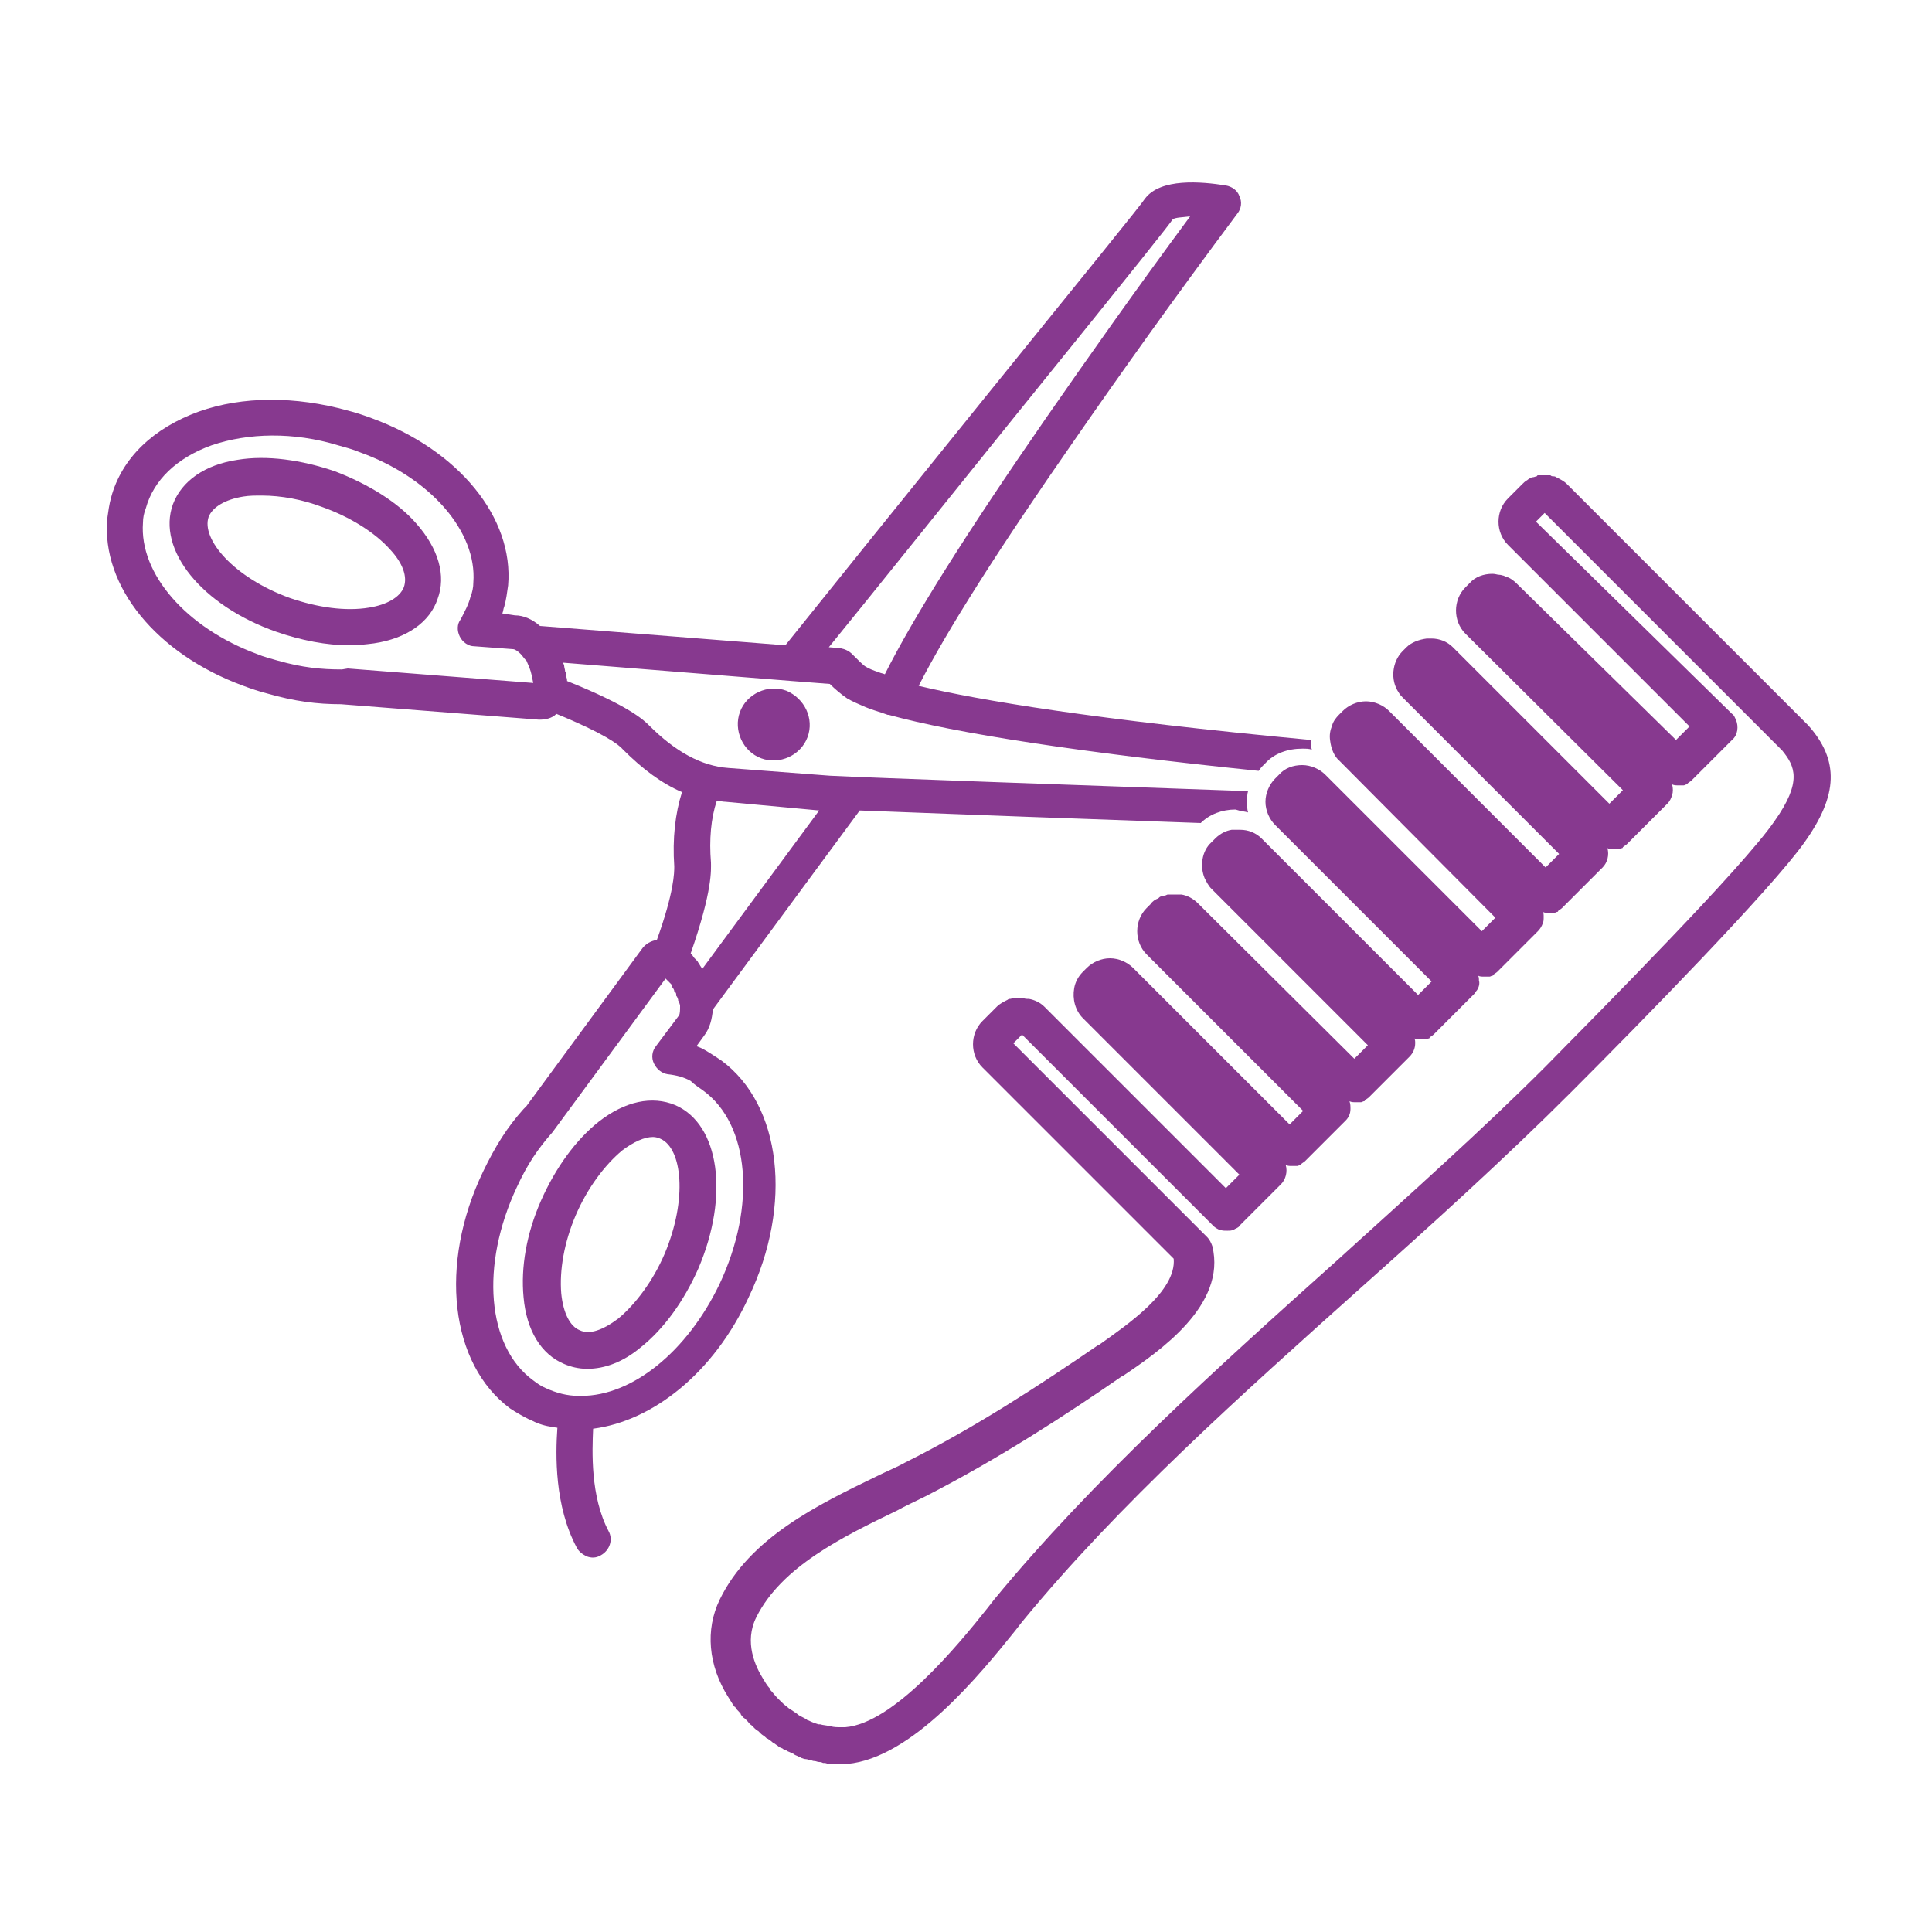 <?xml version="1.0" encoding="utf-8"?>
<!-- Generator: Adobe Illustrator 24.2.3, SVG Export Plug-In . SVG Version: 6.00 Build 0)  -->
<svg version="1.1" id="Layer_1" xmlns="http://www.w3.org/2000/svg" xmlns:xlink="http://www.w3.org/1999/xlink" x="0px" y="0px"
	 viewBox="0 0 200 200" style="enable-background:new 0 0 200 200;" xml:space="preserve">
<style type="text/css">
	.st0{fill:#87398F;}
</style>
<g>
	<path class="st0" d="M129.2,84.1c-0.1-0.3-0.1-0.7-0.1-1.1c0-0.4,0-0.8,0.1-1.1c-17-0.6-39.5-1.4-43.3-1.6l-10.5-0.8
		c-2.8-0.2-5.5-1.7-8.2-4.4c-0.5-0.5-2-2-8.5-4.6c0,0,0-0.1,0-0.1c0-0.2-0.1-0.3-0.1-0.5c0-0.1,0-0.3-0.1-0.4c0-0.2-0.1-0.4-0.1-0.6
		c0-0.1-0.1-0.2-0.1-0.3L82,70.5l0,0l3.9,0.3c0.5,0.5,1.2,1.1,1.8,1.5c0.5,0.3,1.2,0.6,1.9,0.9c0.7,0.3,1.5,0.5,2.3,0.8
		c0,0,0.1,0,0.1,0c6.9,1.9,19.8,3.9,38.3,5.8c0.1-0.1,0.2-0.3,0.3-0.4l0.4-0.4c0.9-1,2.3-1.5,3.8-1.5c0.4,0,0.7,0,1,0.1
		c-0.1-0.3-0.1-0.6-0.1-1c-22.4-2.1-34.3-4.1-40.6-5.6c2.9-5.7,8.3-14.2,16.1-25.4c4.7-6.8,10.4-14.8,16.9-23.5
		c0.4-0.5,0.5-1.2,0.2-1.8c-0.2-0.6-0.8-1-1.4-1.1c-2.5-0.4-6.8-0.8-8.4,1.4c-0.3,0.5-5.9,7.4-16.5,20.5c-8,9.9-16.7,20.7-20.7,25.7
		l-25.4-2c-0.8-0.7-1.7-1.1-2.6-1.1L52,63.5c0.1-0.2,0.1-0.5,0.2-0.7c0.2-0.7,0.3-1.5,0.4-2.2c0.6-7-5.1-14-14.1-17.3
		c-0.8-0.3-1.7-0.6-2.5-0.8C30.6,41,25.1,41,20.6,42.6c-4.7,1.7-8,4.8-9.1,8.9c-0.2,0.7-0.3,1.5-0.4,2.2c-0.6,7,5.1,14,14.1,17.3
		c0,0,0,0,0,0c0.8,0.3,1.7,0.6,2.5,0.8c2.8,0.8,5.1,1.1,7.6,1.1l20.5,1.6c0.6,0,1.3-0.1,1.8-0.6c4.9,2,6.5,3.2,6.9,3.7
		c2,2,4,3.5,6.1,4.4c-0.7,2.2-1,4.8-0.8,7.7c0,0.6,0,2.6-1.8,7.6c-0.6,0.1-1.2,0.4-1.6,1l-11.9,16.2l-0.3,0.3
		c-1.7,1.9-2.9,3.8-4.2,6.5c-4.6,9.6-3.4,19.9,2.8,24.5c0.6,0.4,1.3,0.8,1.9,1.1c0.3,0.1,0.6,0.3,0.9,0.4c0.7,0.3,1.4,0.4,2.1,0.5
		c-0.2,2.8-0.3,8.1,2,12.4c0.2,0.4,0.6,0.7,1,0.9c0.5,0.2,1,0.2,1.5-0.1c0.9-0.5,1.3-1.6,0.8-2.5c-1.9-3.6-1.7-8.3-1.6-10.6
		c6.2-0.8,12.5-5.8,16.1-13.6c4.6-9.6,3.4-19.9-2.8-24.5c-0.6-0.4-1.2-0.8-1.9-1.2c-0.2-0.1-0.4-0.2-0.7-0.3l0.8-1.1
		c0.6-0.8,0.8-1.7,0.9-2.7l15.2-20.6c10.3,0.4,23.8,0.9,35.3,1.3c0.9-0.9,2.2-1.4,3.6-1.4C128.5,84,128.9,84,129.2,84.1z
		 M104.9,43.3c13.5-16.7,16.1-20,16.5-20.6c0.3-0.2,1-0.2,1.8-0.3c-5.7,7.7-10.7,14.8-15,21c-8.1,11.7-13.7,20.6-16.6,26.4
		c-0.2-0.1-0.4-0.1-0.6-0.2c-0.6-0.2-1.1-0.4-1.4-0.6c-0.2-0.1-0.9-0.8-1.4-1.3c-0.3-0.3-0.7-0.5-1.2-0.6l-1.2-0.1
		C90.2,61.6,97.8,52.1,104.9,43.3z M35.4,69.3c-2.2,0-4.1-0.2-6.6-0.9c-0.7-0.2-1.5-0.4-2.2-0.7c0,0,0,0,0,0
		c-7.3-2.7-12.2-8.3-11.8-13.6c0-0.5,0.1-1,0.3-1.5c0.8-2.9,3.2-5.2,6.8-6.5c3.8-1.3,8.5-1.4,13.1,0c0.7,0.2,1.5,0.4,2.2,0.7
		C44.5,49.4,49.4,55,49,60.3c0,0.5-0.1,1-0.3,1.5c-0.2,0.8-0.6,1.5-1,2.3c-0.4,0.5-0.4,1.2-0.1,1.8c0.3,0.6,0.9,1,1.5,1l4,0.3
		c0.2,0,0.5,0.2,0.8,0.5c0.2,0.2,0.3,0.4,0.5,0.6c0,0,0.1,0.1,0.1,0.1c0.1,0.2,0.2,0.5,0.3,0.7c0,0,0,0,0,0c0.2,0.5,0.3,1.1,0.4,1.6
		l-19.2-1.5L35.4,69.3z M84.8,83.9l-12.1,16.4c-0.1-0.1-0.1-0.2-0.2-0.3c-0.1-0.2-0.2-0.3-0.3-0.5c-0.1-0.1-0.2-0.2-0.3-0.3
		c-0.1-0.1-0.2-0.3-0.3-0.4c0,0,0,0-0.1-0.1c2.3-6.6,2.1-8.7,2.1-9.4c-0.2-2.4,0-4.6,0.6-6.4c0.3,0,0.6,0.1,0.9,0.1L84.8,83.9z
		 M72.8,112.9c4.8,3.5,5.5,11.9,1.7,20c-3.4,7.1-9.1,11.6-14.3,11.6c-0.1,0-0.2,0-0.3,0c-1.2,0-2.3-0.3-3.4-0.8
		c-0.5-0.2-0.9-0.5-1.3-0.8c-4.8-3.5-5.5-11.9-1.7-20c1.1-2.4,2.2-4,3.7-5.7l11.7-15.9c0,0,0,0,0.1,0.1c0,0,0.1,0.1,0.1,0.1
		c0.1,0.1,0.1,0.1,0.2,0.2c0,0,0.1,0.1,0.1,0.1c0.1,0.1,0.2,0.2,0.2,0.3c0,0,0,0,0,0.1c0.1,0.1,0.2,0.3,0.2,0.4c0,0,0,0.1,0.1,0.1
		c0.1,0.1,0.1,0.2,0.1,0.3c0,0.1,0,0.1,0.1,0.2c0,0.1,0.1,0.2,0.1,0.3c0,0.1,0,0.1,0.1,0.2c0,0.1,0.1,0.3,0.1,0.4c0,0,0,0,0,0.1
		c0,0.3,0,0.7-0.1,0.9l-2.4,3.2c-0.4,0.5-0.5,1.2-0.2,1.8c0.3,0.6,0.8,1,1.4,1.1c0.9,0.1,1.7,0.3,2.4,0.7
		C71.9,112.3,72.4,112.6,72.8,112.9z"/>
	<path class="st0" d="M81.4,71.5c-1.9-0.7-4.1,0.3-4.8,2.2c-0.7,1.9,0.3,4.1,2.2,4.8c1.9,0.7,4.1-0.3,4.8-2.2
		C84.3,74.4,83.3,72.3,81.4,71.5z"/>
	<path class="st0" d="M34.7,48.8c-3.5-1.2-7.1-1.7-10.1-1.2c-3.4,0.5-5.8,2.2-6.7,4.6c-1.7,4.7,3,10.5,10.7,13.2
		c2.6,0.9,5.2,1.4,7.6,1.4c0.9,0,1.7-0.1,2.5-0.2c3.4-0.5,5.8-2.2,6.6-4.6c0.9-2.4,0.1-5.2-2.2-7.8C41.2,52,38.1,50.1,34.7,48.8z
		 M41.8,60.8c-0.4,1-1.7,1.8-3.6,2.1c-2.4,0.4-5.3,0-8.2-1c-5.8-2.1-9.2-6.1-8.4-8.4c0.4-1,1.7-1.8,3.6-2.1c0.6-0.1,1.2-0.1,1.9-0.1
		c2,0,4.2,0.4,6.3,1.2c2.8,1,5.4,2.6,7,4.4C41.7,58.3,42.2,59.7,41.8,60.8z"/>
	<path class="st0" d="M69.9,114.4c-2.4-1-5.2-0.4-7.9,1.7c-2.4,1.9-4.5,4.8-6,8.2c-1.5,3.4-2.1,6.9-1.8,10c0.3,3.4,1.8,5.9,4.2,6.9
		c0.7,0.3,1.5,0.5,2.4,0.5c1.8,0,3.7-0.7,5.5-2.2c2.4-1.9,4.5-4.8,6-8.2C75.5,123.8,74.5,116.4,69.9,114.4z M68.8,129.8
		c-1.2,2.8-3,5.2-4.8,6.7c-1.6,1.2-3,1.7-4,1.2c-1-0.4-1.7-1.8-1.9-3.8c-0.2-2.4,0.3-5.3,1.5-8.1c1.2-2.8,3-5.2,4.8-6.7
		c1.2-0.9,2.3-1.4,3.2-1.4c0.3,0,0.6,0.1,0.8,0.2C70.6,118.9,71.2,124.1,68.8,129.8z"/>
	<path class="st0" d="M187.2,75.1l-25-25c-0.3-0.3-0.7-0.5-1.1-0.7c0,0,0,0,0,0c-0.1-0.1-0.3-0.1-0.4-0.1c-0.1,0-0.2-0.1-0.2-0.1
		c-0.1,0-0.2,0-0.3,0c-0.1,0-0.2,0-0.3,0c-0.1,0-0.2,0-0.3,0c-0.1,0-0.2,0-0.3,0c-0.1,0-0.2,0-0.2,0.1c-0.1,0-0.3,0.1-0.4,0.1
		c0,0,0,0-0.1,0c-0.2,0.1-0.4,0.2-0.5,0.3c-0.2,0.1-0.4,0.3-0.5,0.4l-1.5,1.5c-1.3,1.3-1.3,3.5,0,4.8l18.8,18.8l-1.4,1.4L157,60.4
		c-0.3-0.3-0.7-0.6-1.1-0.7c-0.1,0-0.1,0-0.2-0.1c-0.1,0-0.3-0.1-0.5-0.1c-0.2,0-0.4-0.1-0.7-0.1c-0.9,0-1.8,0.3-2.4,1l-0.4,0.4
		c-1.3,1.3-1.3,3.5,0,4.8L168,81.8l-1.4,1.4L150.4,67c-0.6-0.6-1.4-0.9-2.2-0.9c-0.1,0-0.1,0-0.2,0c-0.1,0-0.2,0-0.3,0
		c-0.8,0.1-1.6,0.4-2.1,0.9l-0.4,0.4c-1.1,1.1-1.3,3-0.4,4.3c0.1,0.2,0.3,0.4,0.4,0.5l16.2,16.2l-1.4,1.4l-16.2-16.2
		c-0.6-0.6-1.5-1-2.4-1c-0.9,0-1.8,0.4-2.4,1l-0.4,0.4c-0.3,0.3-0.6,0.7-0.7,1.1c-0.2,0.5-0.3,1-0.2,1.6l0,0c0.1,0.8,0.4,1.6,1,2.1
		L154.8,95l-1.4,1.4l-16.2-16.2c-0.6-0.6-1.5-1-2.4-1c-0.9,0-1.8,0.3-2.4,1l-0.4,0.4c-0.6,0.6-1,1.5-1,2.4c0,0.9,0.4,1.8,1,2.4
		l16.2,16.2l-1.4,1.4l-16.2-16.2c-0.6-0.6-1.4-0.9-2.2-0.9c-0.1,0-0.1,0-0.2,0c-0.1,0-0.2,0-0.4,0c-0.1,0-0.2,0-0.3,0c0,0,0,0,0,0
		c-0.6,0.1-1.2,0.4-1.7,0.9l-0.4,0.4c-1,0.9-1.2,2.5-0.7,3.7c0.2,0.4,0.4,0.8,0.7,1.1l16.2,16.2l-1.4,1.4L124,93.5
		c-0.5-0.5-1.1-0.8-1.7-0.9c-0.1,0-0.2,0-0.4,0c-0.1,0-0.2,0-0.3,0c-0.1,0-0.2,0-0.3,0c-0.1,0-0.3,0-0.4,0c-0.1,0-0.2,0.1-0.3,0.1
		c-0.1,0-0.2,0.1-0.4,0.1c-0.1,0-0.2,0.1-0.3,0.2c-0.3,0.1-0.6,0.3-0.8,0.6l-0.4,0.4c-1.3,1.3-1.3,3.5,0,4.8l16.2,16.2l-1.4,1.4
		l-16.2-16.2c-0.6-0.6-1.5-1-2.4-1c-0.9,0-1.8,0.4-2.4,1l-0.4,0.4c-0.5,0.5-0.8,1.1-0.9,1.7c-0.2,1.1,0.1,2.3,0.9,3.1l16.2,16.2
		l-1.4,1.4l-18.8-18.8c-0.4-0.4-1-0.7-1.6-0.8c-0.1,0-0.1,0-0.2,0c-0.2,0-0.4-0.1-0.7-0.1c-0.2,0-0.4,0-0.6,0c0,0-0.1,0-0.1,0
		c-0.1,0-0.2,0.1-0.3,0.1c-0.1,0-0.2,0-0.3,0.1c-0.4,0.2-0.8,0.4-1.1,0.7l-1.5,1.5c-1.3,1.3-1.3,3.5,0,4.8l19.8,19.8
		c0.3,3.4-4.9,6.9-7.7,8.9l-0.2,0.1c-5.7,3.9-12.5,8.4-19.9,12.1c-0.9,0.5-1.9,0.9-2.9,1.4l0,0c-6.2,3-13.2,6.4-16.3,12.8
		c-1.5,3.1-1.2,6.8,0.9,10.1c0.2,0.3,0.3,0.5,0.5,0.8c0.1,0.1,0.1,0.2,0.2,0.2c0.1,0.2,0.2,0.3,0.4,0.5c0.1,0.1,0.2,0.2,0.2,0.3
		c0.1,0.1,0.2,0.3,0.4,0.4c0.1,0.1,0.2,0.2,0.3,0.3c0.1,0.1,0.2,0.3,0.4,0.4c0.1,0.1,0.2,0.2,0.3,0.3c0.1,0.1,0.2,0.2,0.4,0.3
		c0.1,0.1,0.2,0.2,0.3,0.3c0.1,0.1,0.3,0.2,0.4,0.3c0.1,0.1,0.2,0.2,0.3,0.2c0.1,0.1,0.3,0.2,0.4,0.3c0.1,0.1,0.2,0.2,0.3,0.2
		c0.1,0.1,0.3,0.2,0.4,0.3c0.1,0.1,0.2,0.1,0.4,0.2c0.1,0.1,0.3,0.2,0.4,0.2c0.1,0.1,0.2,0.1,0.4,0.2c0.1,0.1,0.3,0.1,0.4,0.2
		c0.1,0.1,0.2,0.1,0.4,0.2c0.1,0.1,0.3,0.1,0.4,0.2c0.1,0,0.2,0.1,0.4,0.1c0.2,0,0.3,0.1,0.5,0.1c0.1,0,0.2,0.1,0.4,0.1
		c0.2,0,0.3,0.1,0.5,0.1c0.1,0,0.2,0,0.4,0.1c0.2,0,0.3,0,0.5,0.1c0.1,0,0.2,0,0.3,0c0.2,0,0.4,0,0.6,0c0.1,0,0.2,0,0.3,0
		c0.3,0,0.6,0,0.8,0c6.7-0.6,13.7-9.2,17.4-13.8l0.7-0.9c10-12.2,22.8-23.6,35.2-34.7c7.4-6.6,14.9-13.4,21.6-20.1
		c7.6-7.6,20.8-21.1,24.2-25.9C190.3,82.3,190.4,78.7,187.2,75.1z M183.7,85c-3.3,4.8-17.7,19.3-23.7,25.4
		c-6.6,6.6-13.9,13.1-21.5,20c-12.5,11.2-25.4,22.8-35.6,35.2l-0.7,0.9c-3.1,3.9-9.7,11.9-14.7,12.3c-0.2,0-0.3,0-0.5,0c0,0,0,0,0,0
		c-0.3,0-0.7,0-1-0.1c0,0-0.1,0-0.1,0c-0.3-0.1-0.7-0.1-1-0.2c-0.1,0-0.1,0-0.2,0c-0.3-0.1-0.6-0.2-1-0.4c-0.1,0-0.1,0-0.2-0.1
		c-0.3-0.2-0.6-0.3-0.9-0.5c0,0-0.1-0.1-0.1-0.1c-0.3-0.2-0.6-0.4-0.9-0.6c0,0-0.1-0.1-0.1-0.1c-0.3-0.2-0.6-0.5-0.9-0.8
		c0,0-0.1-0.1-0.1-0.1c-0.3-0.3-0.5-0.6-0.8-0.9c0,0,0,0,0-0.1c-0.3-0.3-0.5-0.7-0.7-1c-0.8-1.3-2-3.8-0.7-6.4
		c2.6-5.2,8.9-8.3,14.5-11c0.9-0.5,2-1,3-1.5c7.6-3.9,14.5-8.4,20.3-12.4l0.2-0.1c3.7-2.5,10.7-7.3,9.2-13.4
		c-0.1-0.3-0.3-0.7-0.5-0.9L104.9,108l0.9-0.9l19.8,19.8c0.2,0.2,0.4,0.3,0.6,0.4c0,0,0.1,0,0.1,0c0.2,0.1,0.4,0.1,0.7,0.1
		c0,0,0,0,0.1,0c0.2,0,0.4,0,0.6-0.1c0.1,0,0.1-0.1,0.2-0.1c0.2-0.1,0.4-0.2,0.5-0.4l4.2-4.2c0.5-0.5,0.7-1.3,0.5-2
		c0.2,0.1,0.4,0.1,0.6,0.1c0.2,0,0.3,0,0.5,0c0,0,0.1,0,0.1,0c0.1,0,0.2-0.1,0.3-0.1c0,0,0.1,0,0.1-0.1c0.1-0.1,0.3-0.2,0.4-0.3
		l4.2-4.2c0.3-0.3,0.5-0.7,0.5-1.2c0-0.3,0-0.5-0.1-0.8c0.2,0.1,0.4,0.1,0.6,0.1c0.2,0,0.3,0,0.5,0c0,0,0.1,0,0.1,0
		c0.1,0,0.2-0.1,0.3-0.1c0,0,0.1,0,0.1-0.1c0.1-0.1,0.3-0.2,0.4-0.3l4.2-4.2c0.4-0.4,0.6-0.9,0.6-1.4c0-0.2,0-0.4-0.1-0.5
		c0.2,0.1,0.4,0.1,0.6,0.1c0.2,0,0.3,0,0.5,0c0,0,0.1,0,0.1,0c0.1,0,0.2-0.1,0.3-0.1c0,0,0.1,0,0.1-0.1c0.1-0.1,0.3-0.2,0.4-0.3
		l4.2-4.2c0.1-0.1,0.2-0.3,0.3-0.4c0.2-0.3,0.3-0.7,0.2-1c0-0.2,0-0.4-0.1-0.5c0.2,0.1,0.4,0.1,0.6,0.1c0.2,0,0.3,0,0.5,0
		c0,0,0.1,0,0.1,0c0.1,0,0.2-0.1,0.3-0.1c0,0,0.1,0,0.1-0.1c0.1-0.1,0.3-0.2,0.4-0.3l4.2-4.2c0.2-0.2,0.4-0.5,0.5-0.8
		c0.1-0.2,0.1-0.4,0.1-0.7c0-0.2,0-0.4-0.1-0.5c0.2,0.1,0.4,0.1,0.6,0.1c0.2,0,0.3,0,0.5,0c0,0,0.1,0,0.1,0c0.1,0,0.2-0.1,0.3-0.1
		c0,0,0.1,0,0.1-0.1c0.1-0.1,0.3-0.2,0.4-0.3l4.2-4.2c0.5-0.5,0.7-1.3,0.5-2c0.2,0.1,0.4,0.1,0.6,0.1c0.2,0,0.3,0,0.5,0
		c0,0,0.1,0,0.1,0c0.1,0,0.2-0.1,0.3-0.1c0,0,0.1,0,0.1-0.1c0.1-0.1,0.3-0.2,0.4-0.3l4.2-4.2c0.3-0.3,0.4-0.6,0.5-0.9
		c0.1-0.3,0.1-0.7,0-1.1c0.2,0.1,0.4,0.1,0.6,0.1c0.2,0,0.3,0,0.5,0c0,0,0.1,0,0.1,0c0.1,0,0.2-0.1,0.3-0.1c0,0,0.1,0,0.1-0.1
		c0.1-0.1,0.3-0.2,0.4-0.3l4.2-4.2c0.6-0.5,0.7-1.4,0.4-2.1c-0.1-0.2-0.2-0.5-0.4-0.6L159,54l0.9-0.9l24.6,24.6
		C185.8,79.3,186.6,80.9,183.7,85z"/>
</g>
</svg>
